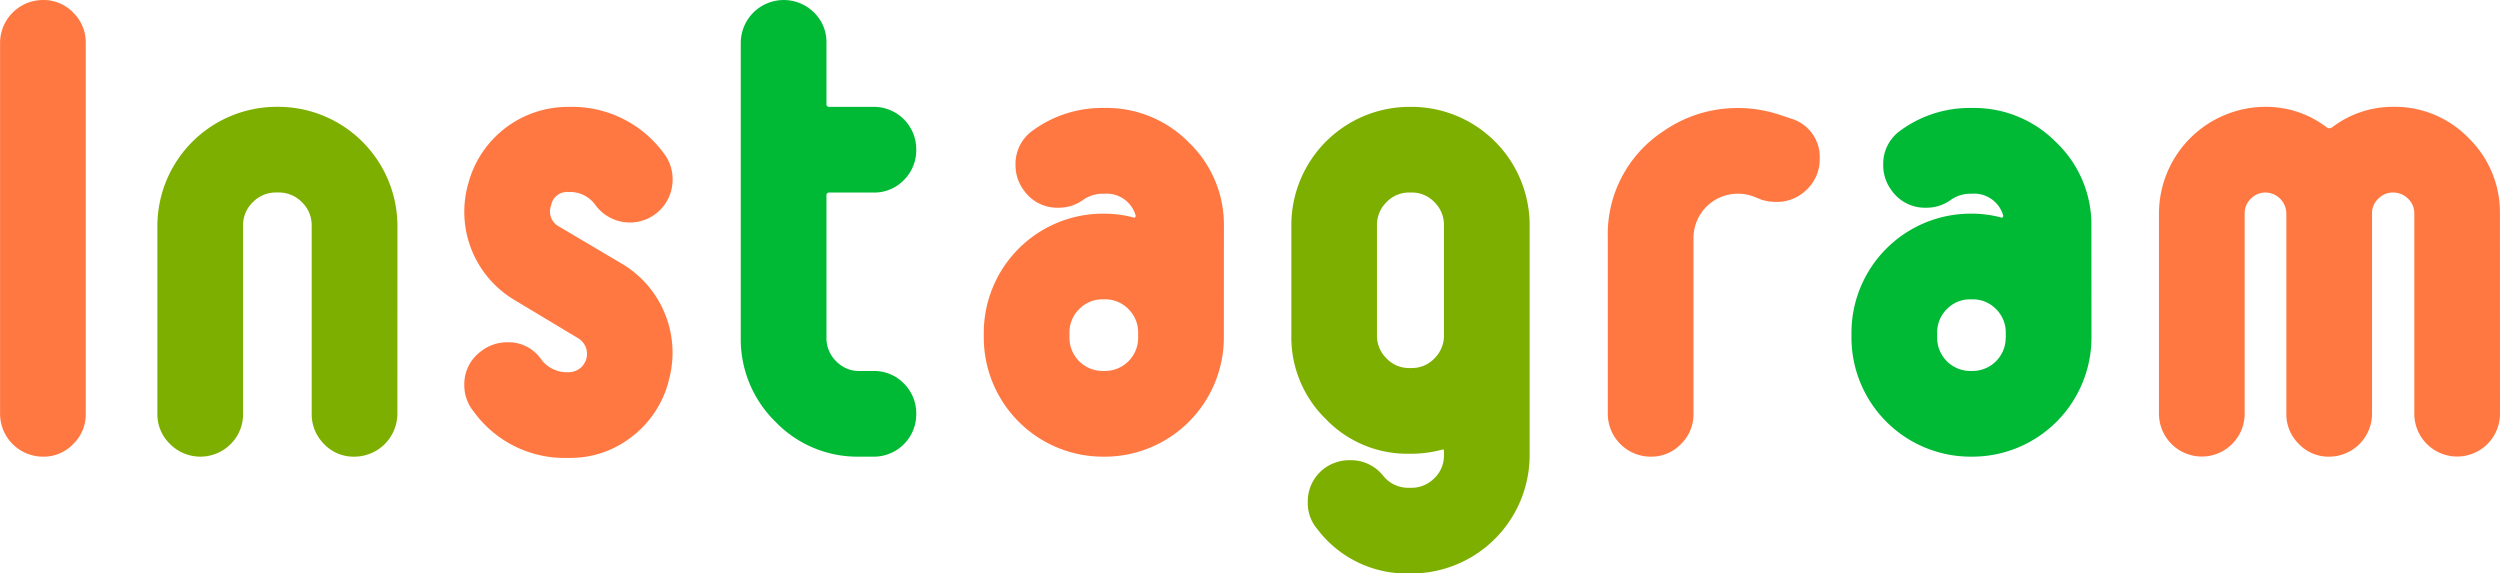<svg xmlns="http://www.w3.org/2000/svg" width="153.328" height="35.172" viewBox="0 0 153.328 35.172">
  <g id="グループ_224" data-name="グループ 224" transform="translate(-723.001 -6120.999)">
    <path id="パス_1258" data-name="パス 1258" d="M491.3,201.044a2.539,2.539,0,0,1-.769,1.856,2.5,2.5,0,0,1-1.841.775,2.634,2.634,0,0,1-2.646-2.631V178.3a2.634,2.634,0,0,1,2.646-2.632,2.5,2.5,0,0,1,1.841.775,2.543,2.543,0,0,1,.769,1.857Z" transform="translate(236.961 5945.332)" fill="#ff7842"/>
    <path id="パス_1259" data-name="パス 1259" d="M510.412,201.043a2.644,2.644,0,0,1-2.628,2.632,2.5,2.5,0,0,1-1.872-.777,2.576,2.576,0,0,1-.756-1.862V189.5a1.953,1.953,0,0,0-.594-1.428,1.977,1.977,0,0,0-1.458-.6H503a1.977,1.977,0,0,0-1.458.6,1.953,1.953,0,0,0-.594,1.428v11.536a2.576,2.576,0,0,1-.756,1.862,2.624,2.624,0,0,1-3.726,0,2.532,2.532,0,0,1-.774-1.857v-11.5A7.32,7.32,0,0,1,503,182.219h.108a7.32,7.32,0,0,1,7.308,7.321Z" transform="translate(236.961 5945.332)" fill="#7daf00"/>
    <path id="パス_1260" data-name="パス 1260" d="M527.043,199.067a6.267,6.267,0,0,1-2.25,3.384,6.091,6.091,0,0,1-3.834,1.3h-.107a6.873,6.873,0,0,1-5.761-2.844,2.531,2.531,0,0,1-.575-1.62,2.494,2.494,0,0,1,1.044-2.088,2.579,2.579,0,0,1,1.584-.54,2.434,2.434,0,0,1,2.087,1.044,1.945,1.945,0,0,0,1.621.792h.107a1.123,1.123,0,0,0,.541-2.083l-3.889-2.335a6.294,6.294,0,0,1-2.843-7.184,6.317,6.317,0,0,1,6.12-4.67h.071a6.959,6.959,0,0,1,5.833,2.9,2.583,2.583,0,0,1,.5,1.576,2.621,2.621,0,0,1-4.715,1.57,1.921,1.921,0,0,0-1.621-.828h-.071a.99.99,0,0,0-1.044.828,1.036,1.036,0,0,0,.5,1.3l3.887,2.3a6.346,6.346,0,0,1,2.808,7.2Z" transform="translate(236.961 5945.332)" fill="#ff7842"/>
    <path id="パス_1261" data-name="パス 1261" d="M542.235,201.065a2.6,2.6,0,0,1-2.628,2.61h-.863a6.979,6.979,0,0,1-5.149-2.145,7.081,7.081,0,0,1-2.123-5.172V178.3a2.635,2.635,0,0,1,4.482-1.876,2.518,2.518,0,0,1,.774,1.872v3.744a.158.158,0,0,0,.179.18h2.7a2.6,2.6,0,0,1,2.628,2.61,2.579,2.579,0,0,1-.756,1.878,2.521,2.521,0,0,1-1.872.768h-2.7a.159.159,0,0,0-.179.182v8.726a1.969,1.969,0,0,0,.593,1.437,1.93,1.93,0,0,0,1.423.6h.863a2.521,2.521,0,0,1,1.872.769A2.576,2.576,0,0,1,542.235,201.065Z" transform="translate(236.961 5945.332)" fill="#00ba35"/>
    <path id="パス_1262" data-name="パス 1262" d="M561.1,196.367a7.313,7.313,0,0,1-7.308,7.308h-.108a7.313,7.313,0,0,1-7.308-7.308v-.288a7.313,7.313,0,0,1,7.308-7.308h.108a7.05,7.05,0,0,1,1.836.252.418.418,0,0,0,.072-.107,1.852,1.852,0,0,0-1.908-1.369h-.108a2.1,2.1,0,0,0-1.188.36,2.537,2.537,0,0,1-1.548.5,2.5,2.5,0,0,1-2.124-1.08,2.538,2.538,0,0,1-.5-1.548,2.5,2.5,0,0,1,1.08-2.124,7.182,7.182,0,0,1,4.284-1.367h.108a7.07,7.07,0,0,1,5.166,2.124,6.983,6.983,0,0,1,2.142,5.147Zm-5.256.019v-.29a2.009,2.009,0,0,0-.594-1.47,1.975,1.975,0,0,0-1.458-.6h-.108a1.975,1.975,0,0,0-1.458.6,2.009,2.009,0,0,0-.594,1.47v.29a2.035,2.035,0,0,0,2.052,2.033h.108a2.035,2.035,0,0,0,2.052-2.033Z" transform="translate(236.961 5945.332)" fill="#ff7842"/>
    <path id="パス_1263" data-name="パス 1263" d="M579.854,203.594a7.257,7.257,0,0,1-7.235,7.245h-.144a6.86,6.86,0,0,1-5.652-2.735,2.434,2.434,0,0,1-.576-1.621,2.528,2.528,0,0,1,.967-2.052,2.615,2.615,0,0,1,1.613-.54,2.53,2.53,0,0,1,2.044.952,1.948,1.948,0,0,0,1.577.74h.143a1.946,1.946,0,0,0,1.416-.584,1.906,1.906,0,0,0,.592-1.4v-.284c0-.071-.037-.094-.108-.071a7.491,7.491,0,0,1-1.9.252h-.143a6.921,6.921,0,0,1-5.093-2.127,7,7,0,0,1-2.115-5.121v-6.779a7.257,7.257,0,0,1,7.236-7.249h.144a7.257,7.257,0,0,1,7.235,7.245ZM574.6,196.23v-6.746a1.95,1.95,0,0,0-.584-1.417,1.9,1.9,0,0,0-1.4-.592h-.141a1.9,1.9,0,0,0-1.4.592,1.946,1.946,0,0,0-.584,1.417v6.746a1.945,1.945,0,0,0,.584,1.417,1.892,1.892,0,0,0,1.4.592h.141a1.894,1.894,0,0,0,1.4-.592A1.949,1.949,0,0,0,574.6,196.23Z" transform="translate(236.961 5945.332)" fill="#7daf00"/>
    <path id="パス_1264" data-name="パス 1264" d="M594.975,188.051a3.115,3.115,0,0,1-.866-.124l-.571-.228a2.864,2.864,0,0,0-.945-.152,2.718,2.718,0,0,0-2.689,2.7v10.8a2.536,2.536,0,0,1-.769,1.854,2.5,2.5,0,0,1-1.841.774,2.634,2.634,0,0,1-2.646-2.628v-10.8a7.542,7.542,0,0,1,3.384-6.516,7.939,7.939,0,0,1,4.608-1.439,8.117,8.117,0,0,1,2.7.467l.54.18a2.449,2.449,0,0,1,1.765,2.484,2.526,2.526,0,0,1-.776,1.854A2.579,2.579,0,0,1,594.975,188.051Z" transform="translate(236.961 5945.332)" fill="#ff7842"/>
    <path id="パス_1265" data-name="パス 1265" d="M614.312,196.367A7.313,7.313,0,0,1,607,203.675H606.9a7.313,7.313,0,0,1-7.308-7.308v-.288a7.313,7.313,0,0,1,7.308-7.308H607a7.044,7.044,0,0,1,1.836.252.394.394,0,0,0,.072-.107A1.852,1.852,0,0,0,607,187.547H606.9a2.1,2.1,0,0,0-1.188.36,2.537,2.537,0,0,1-1.548.5,2.5,2.5,0,0,1-2.124-1.08,2.544,2.544,0,0,1-.5-1.548,2.5,2.5,0,0,1,1.08-2.124,7.182,7.182,0,0,1,4.284-1.367H607a7.069,7.069,0,0,1,5.166,2.124,6.979,6.979,0,0,1,2.142,5.147Zm-5.256.019v-.29a2.009,2.009,0,0,0-.594-1.47,1.975,1.975,0,0,0-1.458-.6H606.9a1.975,1.975,0,0,0-1.458.6,2.009,2.009,0,0,0-.594,1.47v.29a2.035,2.035,0,0,0,2.052,2.033H607a2.035,2.035,0,0,0,2.052-2.033Z" transform="translate(236.961 5945.332)" fill="#00ba35"/>
    <path id="パス_1266" data-name="パス 1266" d="M639.368,201.043a2.628,2.628,0,0,1-5.256-.007V188.741a1.21,1.21,0,0,0-.383-.886,1.275,1.275,0,0,0-.931-.38,1.232,1.232,0,0,0-.895.38,1.206,1.206,0,0,0-.383.886v12.295a2.639,2.639,0,0,1-2.646,2.639,2.5,2.5,0,0,1-1.842-.777,2.556,2.556,0,0,1-.768-1.862V188.741a1.3,1.3,0,0,0-1.26-1.266,1.248,1.248,0,0,0-.918.38,1.216,1.216,0,0,0-.378.886v12.295a2.628,2.628,0,0,1-5.256.007v-12.26A6.55,6.55,0,0,1,625,182.219a6.13,6.13,0,0,1,3.744,1.26.269.269,0,0,0,.324,0,6.13,6.13,0,0,1,3.744-1.26,6.291,6.291,0,0,1,4.644,1.929,6.357,6.357,0,0,1,1.908,4.635Z" transform="translate(236.961 5945.332)" fill="#ff7842"/>
  </g>
</svg>
